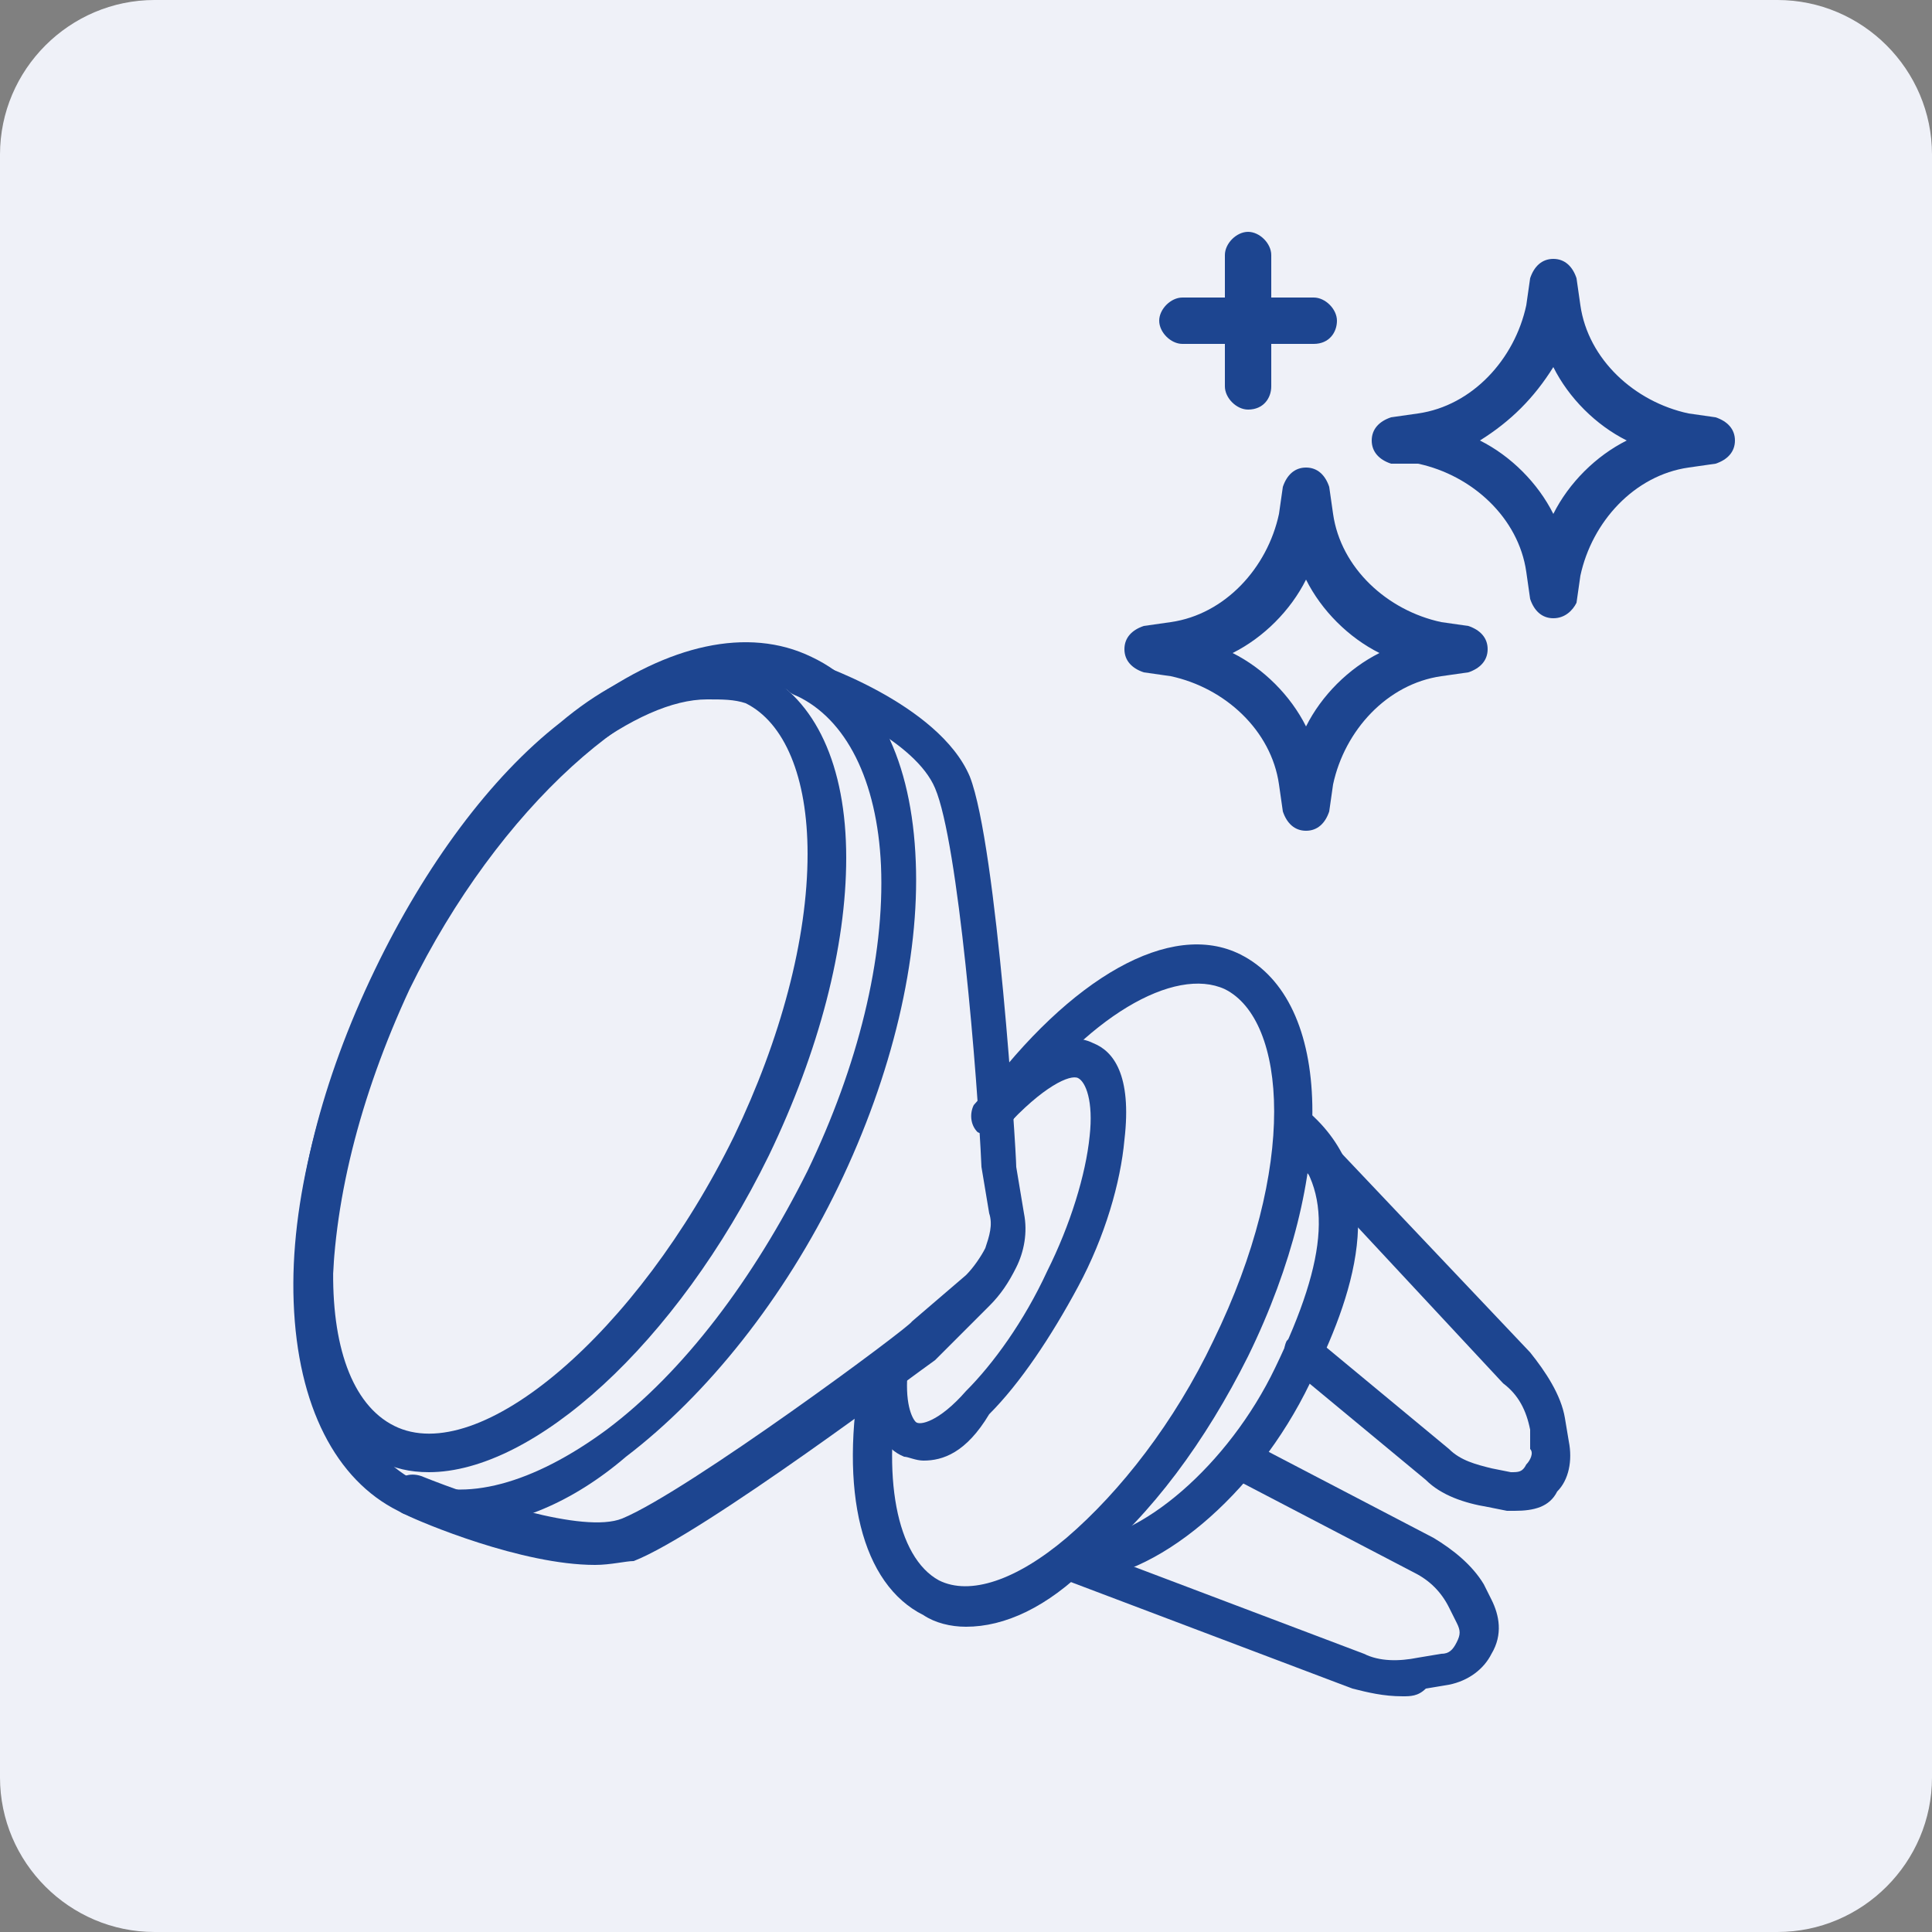 <svg xmlns="http://www.w3.org/2000/svg" xmlns:xlink="http://www.w3.org/1999/xlink" id="Warstwa_1" x="0px" y="0px" viewBox="0 0 50 50" style="enable-background:new 0 0 50 50;" xml:space="preserve">
<rect x="0" y="0" width="50" height="50" fill="#808080" stroke="none"/>
<style type="text/css">
	.st0{fill:#EFF1F8;}
	.st1{fill:#1D4590;}
	.st2{clip-path:url(#SVGID_00000131353470383297392600000010102463446938525600_);}
	.st3{clip-path:url(#SVGID_00000000925774096288335480000001092017252966824864_);}
	.st4{clip-path:url(#SVGID_00000114764123257455533780000018284055202505132426_);}
	.st5{clip-path:url(#SVGID_00000041280377533744302580000014928213087179987876_);}
</style>
<g>
	<path class="st0" d="M46,0H4C1.8,0,0,1.8,0,4v42c0,2.2,1.8,4,4,4h42c2.2,0,4-1.8,4-4V4C50,1.8,48.2,0,46,0L46,0z"></path>
</g>
<g>
	<path class="st1" d="M11.1,38.1c-0.5,0-0.9-0.1-1.3-0.3c-2.8-1.4-2.9-6.9-0.1-12.7c1.3-2.7,3-5,4.8-6.4c1.9-1.6,3.8-2,5.2-1.3   c1.4,0.7,2.2,2.4,2.2,4.8c0,2.3-0.7,5-2,7.7C17.5,34.8,13.8,38.1,11.1,38.1z M18.3,18.1c-0.9,0-2,0.5-3.2,1.4   c-1.7,1.4-3.3,3.5-4.6,6.1C8.1,30.7,8,35.8,10.2,36.9c2.2,1.1,6.3-2.4,8.8-7.5l0,0c1.2-2.5,1.9-5.1,1.9-7.3c0-2-0.6-3.4-1.6-3.9   C19,18.1,18.7,18.1,18.3,18.1z"></path>
</g>
<g>
	<path class="st1" d="M12,39.5c-0.6,0-1.1-0.1-1.7-0.4c-1.6-0.8-2.6-2.7-2.7-5.4c-0.1-2.6,0.7-5.6,2.1-8.5c3-6.2,8-9.8,11.3-8.2   c1.7,0.8,2.6,2.7,2.7,5.3c0.1,2.5-0.6,5.5-2,8.4l0,0c-1.4,2.9-3.4,5.4-5.5,7C14.8,38.9,13.3,39.5,12,39.5z M19.3,17.6   c-2.7,0-6.4,3.3-8.7,8c-1.3,2.8-2,5.6-2,8.1c0.1,2.3,0.8,3.9,2.1,4.6c1.3,0.6,3.1,0.1,5-1.3c2-1.5,3.8-3.9,5.2-6.7l0,0   c1.3-2.7,2-5.5,1.9-7.9c-0.1-2.2-0.9-3.8-2.2-4.4C20.2,17.7,19.8,17.6,19.3,17.6z"></path>
</g>
<g>
	<path class="st1" d="M15.4,40.5c-1.9,0-4.5-1.1-4.9-1.3c-0.3-0.1-0.4-0.4-0.3-0.7c0.1-0.3,0.4-0.4,0.7-0.3c1.5,0.6,4.2,1.5,5.2,1.1   c1.7-0.7,7.5-5,7.5-5.1L25,33c0.2-0.2,0.4-0.5,0.5-0.7c0.1-0.3,0.2-0.6,0.1-0.9l-0.2-1.2c-0.1-2.3-0.6-8.4-1.2-9.8   c-0.5-1.2-2.7-2.2-3.6-2.4c-0.3-0.1-0.4-0.4-0.3-0.6c0.1-0.3,0.4-0.4,0.6-0.3c0.1,0,3.4,1.1,4.2,3c0.7,1.8,1.2,9.7,1.2,10.1   l0.2,1.2c0.1,0.5,0,1-0.2,1.4c-0.2,0.4-0.4,0.7-0.7,1l-1.4,1.4c-0.3,0.2-6,4.5-7.8,5.2C16.2,40.4,15.8,40.5,15.4,40.5z"></path>
</g>
<g>
	<path class="st1" d="M25,42.1c-0.4,0-0.8-0.1-1.1-0.3c-1.6-0.8-2.2-3.2-1.6-6.4c0.1-0.3,0.3-0.4,0.6-0.4c0.3,0.1,0.4,0.3,0.4,0.6   c-0.5,2.6-0.1,4.7,1,5.3c0.8,0.4,2,0,3.3-1.1c1.4-1.2,2.8-3,3.8-5.1c2.2-4.5,1.9-8.3,0.3-9.1c-1.3-0.6-3.6,0.7-5.5,3.4   c-0.2,0.2-0.5,0.3-0.7,0.1s-0.3-0.5-0.1-0.7c2.3-3.1,4.9-4.6,6.7-3.7c2.4,1.2,2.5,5.7,0.2,10.4c-1.1,2.2-2.5,4.1-4.1,5.4   C27.1,41.6,26,42.1,25,42.1z"></path>
</g>
<g>
	<path class="st1" d="M23.9,37.8c-0.2,0-0.4-0.1-0.5-0.1c-0.5-0.2-1-0.8-0.8-2.4c0-0.3,0.3-0.5,0.5-0.4c0.3,0,0.5,0.3,0.4,0.5   c-0.1,0.9,0.1,1.3,0.2,1.4c0.1,0.1,0.6,0,1.3-0.8c0.7-0.7,1.5-1.8,2.1-3.1c0.6-1.2,1-2.5,1.1-3.5c0.1-0.9-0.1-1.4-0.3-1.5   c-0.2-0.1-0.9,0.2-1.9,1.3c-0.2,0.2-0.5,0.2-0.7,0.1c-0.2-0.2-0.2-0.5-0.1-0.7c1.2-1.4,2.3-2,3.1-1.6c0.5,0.2,1,0.8,0.8,2.5   c-0.1,1.1-0.5,2.5-1.2,3.8c-0.7,1.3-1.5,2.5-2.3,3.3C25,37.6,24.4,37.8,23.9,37.8z"></path>
</g>
<g>
	<path class="st1" d="M27.8,40.9c-0.3,0-0.5-0.2-0.5-0.5c0-0.3,0.2-0.5,0.5-0.5c1.7,0,4-2,5.2-4.5c1.4-2.9,1.5-4.6,0.3-5.8   c-0.2-0.2-0.2-0.5,0-0.7c0.2-0.2,0.5-0.2,0.7,0c2,1.9,1,4.7-0.1,6.9C32.5,38.7,29.9,40.9,27.8,40.9C27.8,40.9,27.8,40.9,27.8,40.9z   "></path>
</g>
<g>
	<path class="st1" d="M39.2,39.1c-0.1,0-0.1,0-0.2,0l-0.5-0.1c-0.6-0.1-1.2-0.3-1.6-0.7l-3.5-2.9c-0.2-0.2-0.2-0.5-0.1-0.7   c0.2-0.2,0.5-0.2,0.7-0.1l3.5,2.9c0.3,0.3,0.7,0.4,1.1,0.5l0.5,0.1c0.2,0,0.3,0,0.4-0.2c0.1-0.1,0.2-0.3,0.1-0.4L39.6,37   c-0.1-0.5-0.3-0.9-0.7-1.2L33.5,30c-0.2-0.2-0.2-0.5,0-0.7c0.2-0.2,0.5-0.2,0.7,0l5.4,5.7c0.4,0.5,0.8,1.1,0.9,1.7l0.1,0.6   c0.1,0.5,0,1-0.3,1.3C40.1,39,39.7,39.1,39.2,39.1z"></path>
</g>
<g>
	<path class="st1" d="M36.3,43.9c-0.5,0-0.9-0.1-1.3-0.2l-7.4-2.8c-0.3-0.1-0.4-0.4-0.3-0.6c0.1-0.3,0.4-0.4,0.6-0.3l7.4,2.8   c0.4,0.2,0.9,0.2,1.4,0.1l0.6-0.1c0.2,0,0.3-0.1,0.4-0.3s0.1-0.3,0-0.5l-0.2-0.4c-0.2-0.4-0.5-0.7-0.9-0.9L32,38.3   c-0.2-0.1-0.3-0.4-0.2-0.7c0.1-0.2,0.4-0.3,0.7-0.2l4.6,2.4c0.5,0.3,1,0.7,1.3,1.2l0.2,0.4c0.2,0.4,0.3,0.9,0,1.4   c-0.2,0.4-0.6,0.7-1.1,0.8l-0.6,0.1C36.7,43.9,36.5,43.9,36.3,43.9z"></path>
</g>
<g>
	<g>
		<path class="st1" d="M33.8,21.5c-0.3,0-0.5-0.2-0.6-0.5l-0.1-0.7c-0.2-1.4-1.4-2.5-2.8-2.8l-0.7-0.1c-0.3-0.1-0.5-0.3-0.5-0.6    s0.2-0.5,0.5-0.6l0.7-0.1c1.4-0.2,2.5-1.4,2.8-2.8l0.1-0.7c0.1-0.3,0.3-0.5,0.6-0.5s0.5,0.2,0.6,0.5l0.1,0.7    c0.2,1.4,1.4,2.5,2.8,2.8l0.7,0.1c0.3,0.1,0.5,0.3,0.5,0.6s-0.2,0.5-0.5,0.6l-0.7,0.1c-1.4,0.2-2.5,1.4-2.8,2.8L34.4,21    C34.3,21.3,34.1,21.5,33.8,21.5z M31.9,16.9c0.8,0.4,1.5,1.1,1.9,1.9c0.4-0.8,1.1-1.5,1.9-1.9c-0.8-0.4-1.5-1.1-1.9-1.9    C33.4,15.8,32.7,16.5,31.9,16.9z"></path>
	</g>
	<g>
		<path class="st1" d="M40.2,16c-0.3,0-0.5-0.2-0.6-0.5l-0.1-0.7c-0.2-1.4-1.4-2.5-2.8-2.8L36,12c-0.3-0.1-0.5-0.3-0.5-0.6    s0.2-0.5,0.5-0.6l0.7-0.1c1.4-0.2,2.5-1.4,2.8-2.8l0.1-0.7c0.1-0.3,0.3-0.5,0.6-0.5s0.5,0.2,0.6,0.5l0.1,0.7    c0.2,1.4,1.4,2.5,2.8,2.8l0.7,0.1c0.3,0.1,0.5,0.3,0.5,0.6s-0.2,0.5-0.5,0.6l-0.7,0.1c-1.4,0.2-2.5,1.4-2.8,2.8l-0.1,0.7    C40.7,15.8,40.5,16,40.2,16z M38.3,11.4c0.8,0.4,1.5,1.1,1.9,1.9c0.4-0.8,1.1-1.5,1.9-1.9c-0.8-0.4-1.5-1.1-1.9-1.9    C39.7,10.3,39.1,10.9,38.3,11.4z"></path>
	</g>
	<g>
		<g>
			<path class="st1" d="M32.3,10.6c-0.3,0-0.6-0.3-0.6-0.6V6.6C31.7,6.3,32,6,32.3,6s0.6,0.3,0.6,0.6V10     C32.9,10.3,32.7,10.6,32.3,10.6z"></path>
		</g>
		<g>
			<path class="st1" d="M34,8.9h-3.4c-0.3,0-0.6-0.3-0.6-0.6s0.3-0.6,0.6-0.6H34c0.3,0,0.6,0.3,0.6,0.6S34.4,8.9,34,8.9z"></path>
		</g>
	</g>
</g>
</svg>